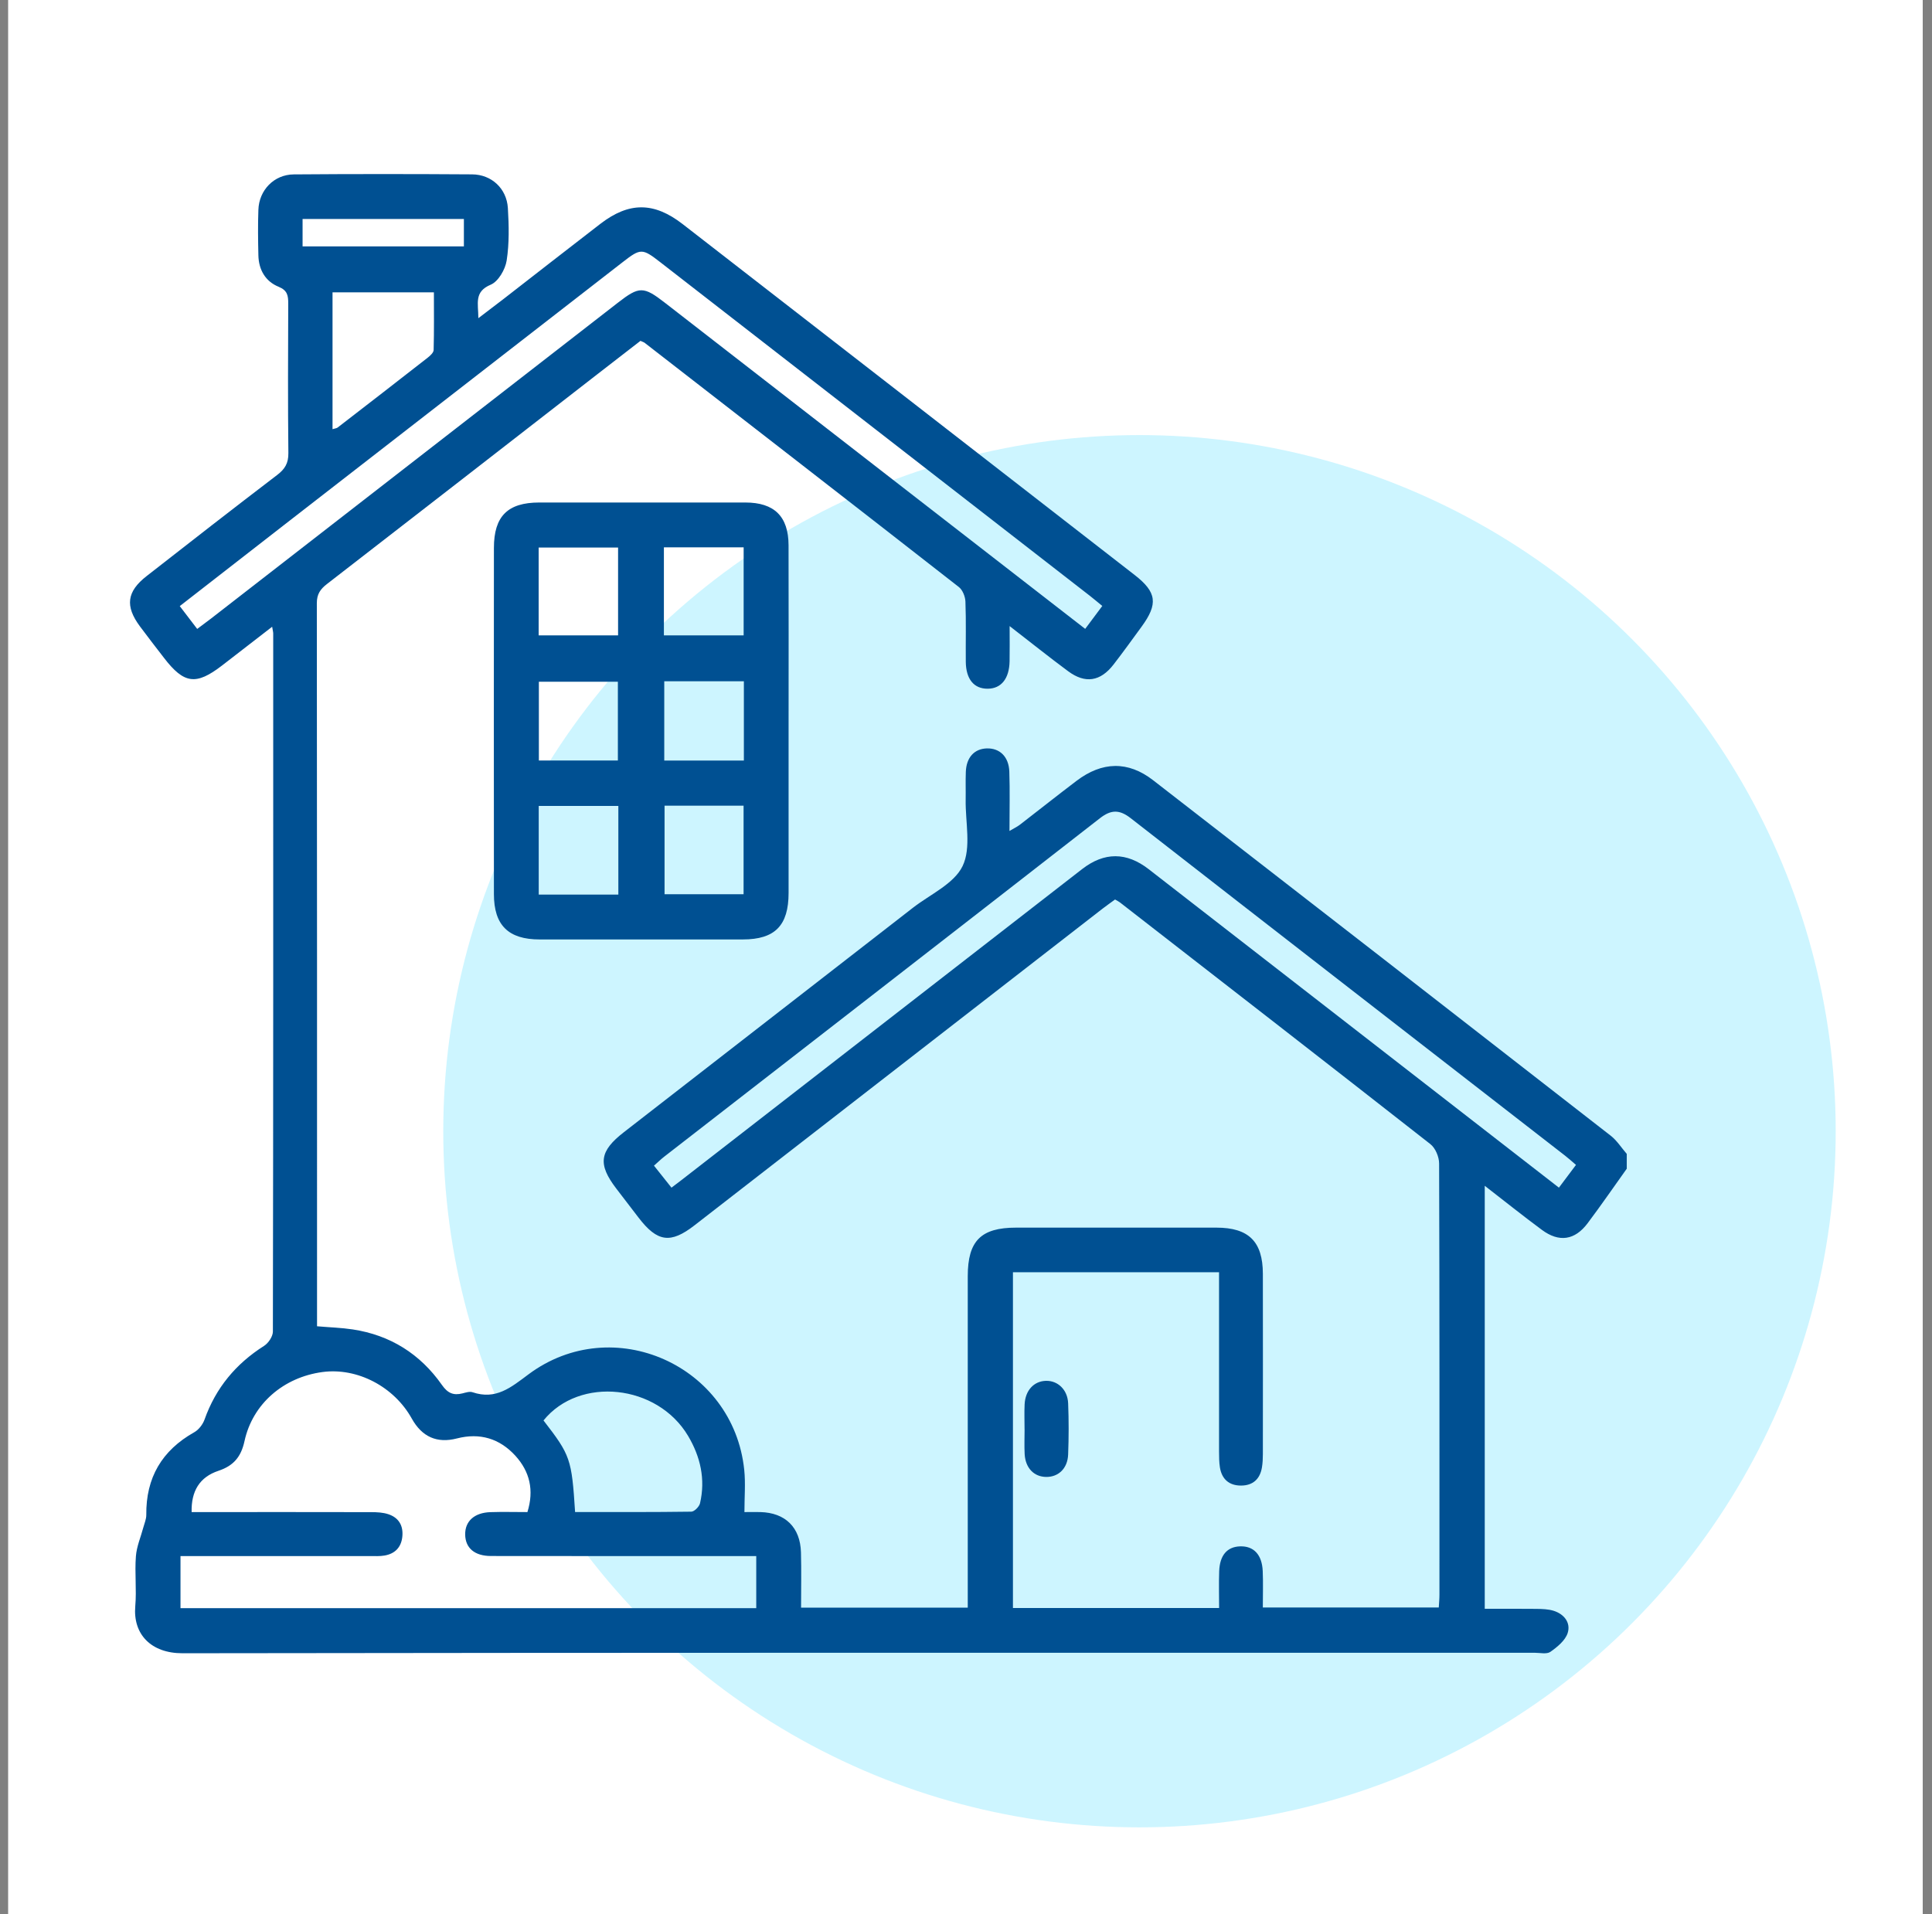 <svg width="111" height="110" viewBox="0 0 111 110" fill="none" xmlns="http://www.w3.org/2000/svg">
<rect x="0" y="0" width="111" height="110" fill="#808080" stroke="none"/>
<rect width="110" height="110" transform="translate(0.467)" fill="white"/>
<circle cx="65.467" cy="65" r="40" fill="#ABEFFF" fill-opacity="0.6"/>
<mask id="mask0_736_161" style="mask-type:alpha" maskUnits="userSpaceOnUse" x="0" y="5" width="101" height="100">
<rect x="0.467" y="5" width="100" height="100" fill="#D9D9D9"/>
</mask>
<g mask="url(#mask0_736_161)">
</g>
<g clip-path="url(#clip0_736_161)">
<path d="M93.467 67.148C92.718 68.197 91.988 69.259 91.213 70.289C90.479 71.267 89.575 71.4 88.59 70.671C87.508 69.872 86.461 69.031 85.304 68.136V92.442C86.276 92.442 87.273 92.434 88.27 92.446C88.603 92.451 88.95 92.459 89.261 92.556C89.871 92.748 90.256 93.247 90.067 93.837C89.928 94.265 89.471 94.638 89.074 94.916C88.863 95.063 88.476 94.968 88.169 94.968C62.273 94.968 36.376 94.958 10.482 94.996C8.674 94.998 7.631 93.9 7.772 92.288C7.854 91.34 7.734 90.375 7.808 89.425C7.85 88.862 8.089 88.315 8.237 87.76C8.3 87.525 8.407 87.286 8.405 87.05C8.38 84.91 9.301 83.344 11.161 82.297C11.418 82.154 11.651 81.848 11.752 81.566C12.398 79.746 13.551 78.363 15.173 77.333C15.421 77.175 15.676 76.794 15.678 76.516C15.703 63.145 15.699 49.772 15.697 36.401C15.697 36.321 15.672 36.238 15.636 36.013C14.639 36.784 13.7 37.513 12.76 38.238C11.262 39.392 10.574 39.302 9.417 37.795C8.956 37.195 8.489 36.599 8.039 35.99C7.178 34.829 7.282 33.992 8.422 33.103C10.917 31.152 13.414 29.207 15.931 27.286C16.372 26.949 16.574 26.614 16.568 26.038C16.537 23.173 16.549 20.307 16.56 17.442C16.56 16.993 16.522 16.688 16.006 16.477C15.251 16.171 14.864 15.504 14.845 14.673C14.826 13.803 14.813 12.931 14.845 12.061C14.879 10.931 15.741 10.03 16.877 10.021C20.292 9.994 23.709 9.996 27.123 10.019C28.242 10.027 29.109 10.832 29.179 11.953C29.24 12.958 29.263 13.986 29.109 14.973C29.029 15.485 28.63 16.174 28.196 16.357C27.222 16.766 27.483 17.433 27.483 18.283C28.036 17.859 28.476 17.53 28.912 17.193C30.771 15.75 32.625 14.3 34.491 12.863C36.138 11.595 37.569 11.595 39.223 12.878C47.88 19.593 56.533 26.314 65.186 33.036C66.461 34.026 66.548 34.698 65.584 36.015C65.054 36.74 64.53 37.469 63.981 38.179C63.224 39.161 62.35 39.3 61.362 38.564C60.284 37.766 59.237 36.927 58.006 35.975C58.006 36.755 58.016 37.378 58.004 38C57.985 38.998 57.522 39.569 56.748 39.574C55.957 39.58 55.498 39.026 55.488 38.023C55.477 36.87 55.511 35.718 55.467 34.568C55.456 34.279 55.307 33.9 55.09 33.731C49.083 29.039 43.058 24.37 37.037 19.698C36.995 19.665 36.938 19.65 36.797 19.585C35.997 20.202 35.16 20.849 34.327 21.498C29.147 25.52 23.972 29.547 18.785 33.558C18.401 33.855 18.203 34.142 18.203 34.658C18.218 48.311 18.215 61.962 18.215 75.616C18.215 75.808 18.215 75.999 18.215 76.208C18.945 76.271 19.61 76.29 20.265 76.389C22.423 76.716 24.142 77.799 25.39 79.579C25.722 80.055 26.052 80.194 26.57 80.064C26.759 80.017 26.98 79.941 27.148 79.998C28.489 80.453 29.347 79.729 30.367 78.968C35.217 75.357 42.139 78.454 42.759 84.459C42.839 85.228 42.77 86.012 42.77 86.884C43.092 86.884 43.39 86.878 43.689 86.884C45.115 86.922 45.978 87.76 46.018 89.197C46.047 90.234 46.024 91.273 46.024 92.377H55.601V91.365C55.601 85.354 55.601 79.343 55.601 73.33C55.601 71.299 56.359 70.54 58.378 70.54C62.214 70.54 66.049 70.538 69.884 70.54C71.742 70.54 72.552 71.341 72.556 73.191C72.563 76.646 72.558 80.102 72.556 83.557C72.556 83.808 72.544 84.063 72.504 84.311C72.394 84.99 71.98 85.361 71.298 85.361C70.619 85.361 70.198 84.996 70.088 84.318C70.04 84.014 70.04 83.702 70.038 83.395C70.034 80.304 70.038 77.215 70.038 74.124V73.104H58.197V92.396H70.042C70.042 91.675 70.021 90.978 70.046 90.285C70.08 89.362 70.505 88.877 71.25 88.854C72.03 88.829 72.508 89.33 72.548 90.278C72.577 90.95 72.554 91.625 72.554 92.368H82.663C82.676 92.122 82.701 91.877 82.701 91.633C82.701 83.374 82.71 75.114 82.682 66.855C82.682 66.478 82.47 65.968 82.181 65.742C76.249 61.092 70.29 56.474 64.339 51.849C64.273 51.798 64.195 51.763 64.063 51.685C63.84 51.849 63.592 52.024 63.352 52.207C55.536 58.271 47.722 64.337 39.908 70.403C38.526 71.478 37.767 71.374 36.687 69.965C36.26 69.409 35.833 68.852 35.408 68.296C34.337 66.895 34.434 66.149 35.85 65.051C41.383 60.753 46.919 56.459 52.45 52.161C53.445 51.388 54.812 50.785 55.305 49.763C55.812 48.71 55.46 47.239 55.481 45.952C55.49 45.419 55.469 44.883 55.49 44.35C55.521 43.524 55.976 43.029 56.687 43.004C57.434 42.979 57.96 43.476 57.989 44.34C58.027 45.433 57.998 46.529 57.998 47.747C58.25 47.597 58.435 47.511 58.593 47.391C59.681 46.552 60.756 45.697 61.85 44.868C63.32 43.752 64.81 43.716 66.249 44.831C75.02 51.628 83.783 58.438 92.539 65.256C92.899 65.536 93.157 65.951 93.463 66.303V67.146L93.467 67.148ZM11.012 86.884H11.918C15.051 86.884 18.186 86.88 21.319 86.888C21.651 86.888 21.998 86.903 22.309 87.006C22.918 87.206 23.185 87.678 23.113 88.315C23.046 88.919 22.684 89.278 22.097 89.381C21.823 89.429 21.54 89.412 21.26 89.412C17.929 89.412 14.601 89.412 11.271 89.412C10.972 89.412 10.675 89.412 10.37 89.412V92.406H43.449V89.412C43.058 89.412 42.725 89.412 42.393 89.412C37.664 89.412 32.936 89.416 28.207 89.408C27.264 89.408 26.736 88.947 26.726 88.175C26.715 87.411 27.252 86.918 28.175 86.888C28.872 86.865 29.568 86.884 30.302 86.884C30.693 85.628 30.437 84.556 29.608 83.645C28.703 82.655 27.565 82.314 26.252 82.653C25.11 82.948 24.246 82.567 23.658 81.511C22.638 79.674 20.525 78.572 18.531 78.837C16.297 79.134 14.515 80.66 14.048 82.805C13.852 83.707 13.423 84.221 12.554 84.511C11.468 84.872 10.98 85.681 11.01 86.884H11.012ZM11.329 36.139C11.643 35.905 11.889 35.724 12.131 35.537C19.922 29.49 27.71 23.441 35.501 17.393C36.727 16.441 36.971 16.441 38.206 17.4C42.766 20.937 47.325 24.479 51.884 28.017C55.355 30.712 58.828 33.404 62.348 36.135C62.685 35.686 62.994 35.269 63.331 34.818C63.051 34.591 62.843 34.412 62.626 34.243C54.396 27.85 46.163 21.458 37.931 15.063C36.898 14.26 36.807 14.26 35.77 15.067C29.395 20.015 23.023 24.962 16.648 29.911C14.548 31.542 12.451 33.175 10.328 34.827C10.669 35.273 10.974 35.672 11.332 36.141L11.329 36.139ZM89.566 68.241C89.903 67.793 90.214 67.377 90.546 66.935C90.307 66.731 90.121 66.562 89.926 66.41C81.603 59.948 73.276 53.492 64.966 47.016C64.32 46.512 63.84 46.512 63.194 47.016C54.861 53.509 46.51 59.98 38.166 66.459C37.975 66.606 37.802 66.779 37.573 66.979C37.927 67.424 38.246 67.826 38.579 68.243C38.814 68.064 38.972 67.948 39.126 67.828C46.807 61.866 54.488 55.905 62.169 49.94C63.444 48.95 64.721 48.952 65.999 49.946C73.81 56.014 81.626 62.078 89.566 68.243V68.241ZM33.039 86.882C35.301 86.882 37.51 86.892 39.717 86.861C39.892 86.859 40.171 86.576 40.218 86.38C40.54 85 40.243 83.704 39.532 82.506C37.765 79.535 33.296 79.063 31.226 81.619C32.774 83.622 32.846 83.827 33.041 86.882H33.039ZM19.107 24.66C19.253 24.614 19.341 24.61 19.398 24.566C21.127 23.232 22.854 21.896 24.573 20.552C24.718 20.438 24.91 20.263 24.914 20.111C24.944 19.003 24.929 17.895 24.929 16.799H19.105V24.66H19.107ZM17.382 14.157H26.652V12.583H17.384V14.157H17.382Z" fill="#005092"/>
<path d="M45.307 41.527C45.307 44.786 45.309 48.044 45.307 51.303C45.307 53.183 44.524 53.979 42.679 53.981C38.787 53.985 34.897 53.985 31.005 53.981C29.208 53.981 28.377 53.166 28.377 51.373C28.371 44.744 28.371 38.114 28.377 31.485C28.377 29.66 29.17 28.877 30.977 28.874C34.924 28.872 38.871 28.87 42.82 28.874C44.486 28.874 45.3 29.673 45.305 31.331C45.315 34.73 45.307 38.128 45.307 41.529V41.527ZM38.143 36.508H42.725V31.451H38.143V36.508ZM38.181 46.293V51.383H42.721V46.293H38.181ZM35.511 36.51V31.462H30.948V36.51H35.511ZM35.526 46.31H30.952V51.402H35.526V46.31ZM42.738 43.701V39.146H38.164V43.701H42.738ZM35.499 43.697V39.173H30.96V43.697H35.499Z" fill="#005092"/>
<path d="M58.864 82.122C58.864 81.646 58.845 81.168 58.868 80.692C58.908 79.889 59.401 79.362 60.091 79.343C60.772 79.324 61.336 79.851 61.368 80.632C61.408 81.612 61.406 82.596 61.368 83.576C61.338 84.377 60.812 84.872 60.108 84.865C59.405 84.859 58.913 84.351 58.87 83.551C58.845 83.075 58.866 82.598 58.866 82.12L58.864 82.122Z" fill="#005092"/>
</g>
<defs>
<clipPath id="clip0_736_161">
<rect width="86" height="85" fill="white" transform="translate(7.467 10)"/>
</clipPath>
</defs>
</svg>
